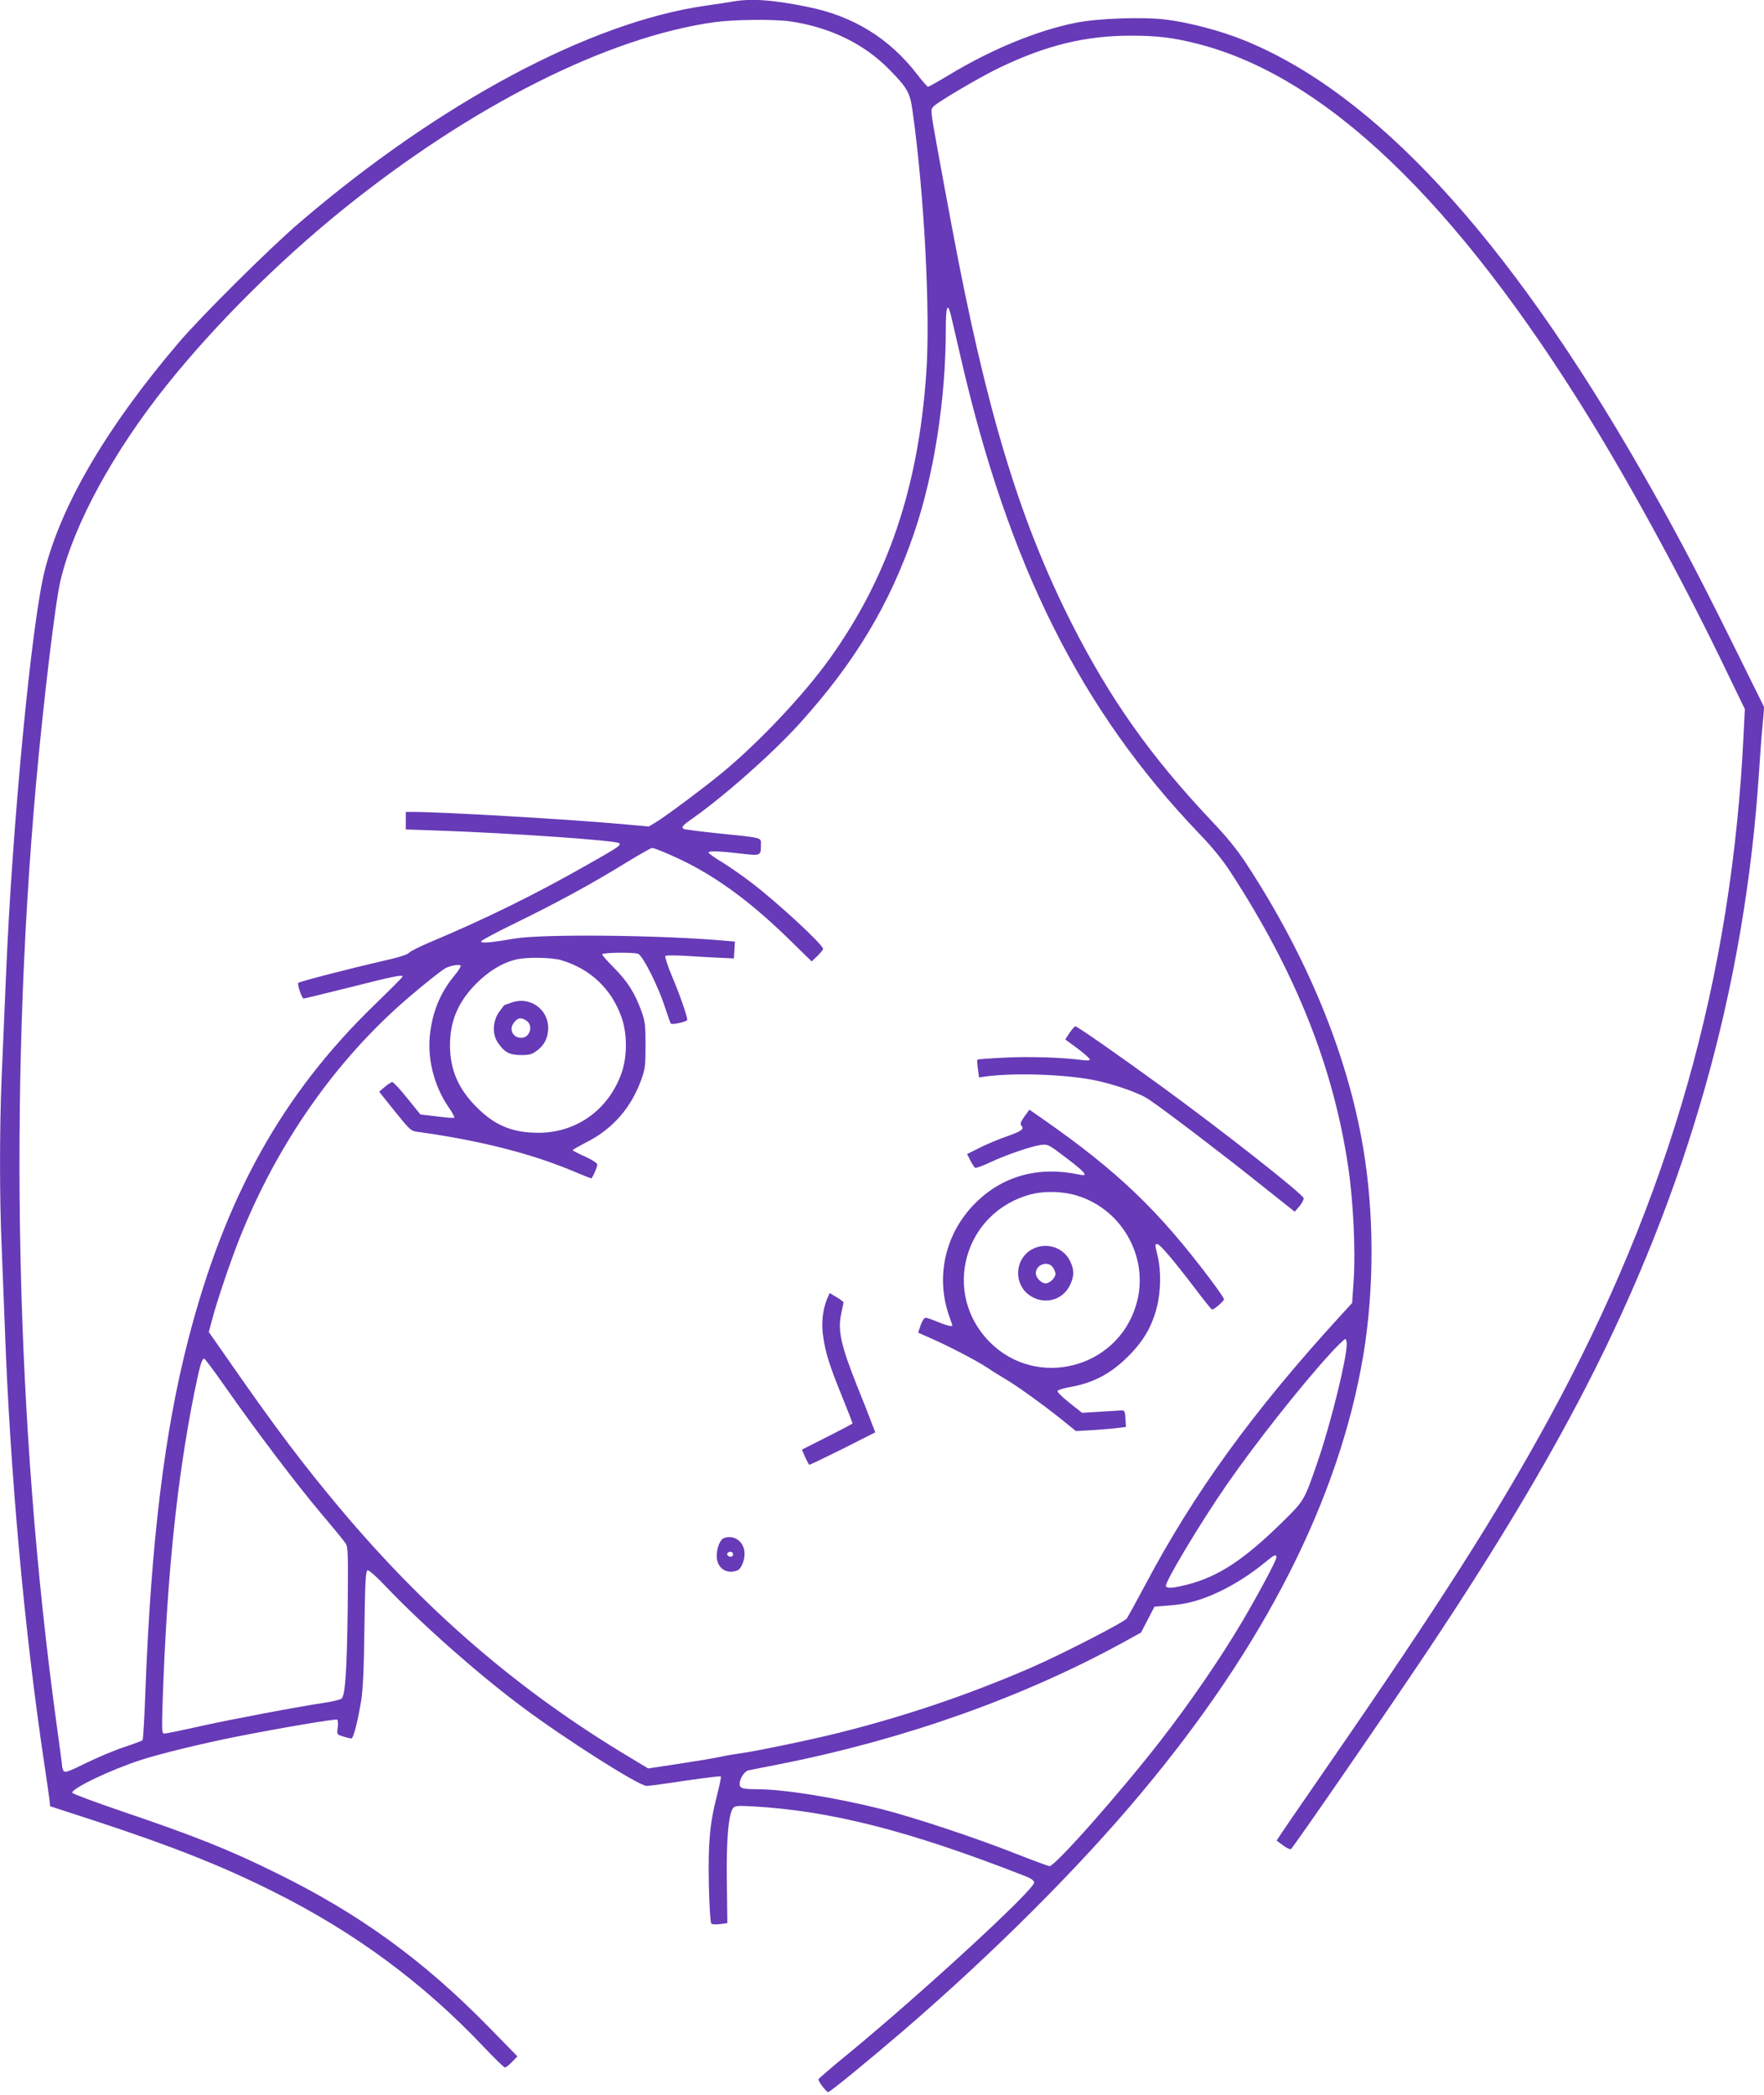 <?xml version="1.0" standalone="no"?>
<!DOCTYPE svg PUBLIC "-//W3C//DTD SVG 20010904//EN"
 "http://www.w3.org/TR/2001/REC-SVG-20010904/DTD/svg10.dtd">
<svg version="1.0" xmlns="http://www.w3.org/2000/svg"
 width="1078pt" height="1280pt" viewBox="0 0 1078 1280"
 preserveAspectRatio="xMidYMid meet">
<g transform="translate(0,1280) scale(0.1,-0.1)"
fill="#673ab7" stroke="none">
<path d="M4470 12789 c-25 -4 -97 -15 -160 -24 -703 -101 -1619 -589 -2475
-1321 -180 -153 -603 -573 -742 -736 -435 -510 -713 -981 -818 -1386 -81 -311
-201 -1565 -239 -2497 -9 -203 -20 -478 -26 -610 -13 -301 -13 -742 0 -1024 5
-119 14 -349 20 -511 32 -878 119 -1841 240 -2650 16 -107 31 -210 33 -229 l3
-35 280 -91 c477 -157 774 -275 1091 -434 492 -246 911 -556 1279 -945 65 -69
124 -126 130 -126 5 0 25 15 43 34 l33 34 -178 182 c-399 407 -791 691 -1299
940 -291 143 -489 222 -940 375 -164 56 -301 107 -303 113 -8 25 234 141 423
202 123 39 370 99 570 139 271 54 615 112 625 106 5 -3 7 -25 4 -49 -6 -42 -6
-42 34 -54 21 -7 44 -12 49 -12 13 0 38 99 60 229 11 68 17 196 20 444 4 283
8 349 19 354 8 3 54 -37 116 -103 222 -232 558 -529 830 -732 264 -197 713
-482 760 -482 13 0 119 14 235 32 117 17 215 29 218 26 3 -3 -8 -56 -24 -119
-44 -169 -54 -290 -49 -547 3 -122 9 -227 15 -233 5 -5 29 -6 54 -3 l44 6 -3
252 c-4 258 10 417 39 452 11 13 31 14 123 9 478 -28 953 -149 1659 -425 38
-15 57 -28 57 -40 0 -44 -675 -666 -1130 -1041 -102 -83 -186 -156 -188 -160
-4 -11 47 -79 59 -79 12 0 233 181 456 372 552 475 1076 998 1460 1458 751
898 1204 1790 1353 2663 69 409 69 877 -1 1284 -96 564 -341 1157 -706 1717
-61 94 -121 168 -218 270 -376 398 -623 748 -860 1216 -317 629 -520 1301
-728 2415 -30 160 -72 386 -93 503 -38 211 -38 212 -19 232 32 31 280 177 400
235 287 138 526 197 805 197 159 0 255 -11 402 -48 784 -196 1586 -963 2411
-2305 268 -437 587 -1026 837 -1548 l103 -213 -7 -142 c-71 -1502 -451 -2839
-1192 -4196 -317 -581 -670 -1134 -1358 -2129 -169 -244 -306 -444 -304 -445
2 -2 20 -15 40 -30 20 -15 42 -25 47 -22 14 9 614 879 851 1235 402 604 700
1100 949 1582 628 1217 976 2455 1061 3769 6 91 15 216 21 277 l10 113 -199
402 c-226 455 -355 698 -550 1038 -824 1437 -1633 2313 -2432 2635 -137 56
-338 109 -473 125 -142 18 -423 8 -557 -20 -237 -48 -514 -163 -772 -319 -65
-39 -122 -71 -127 -71 -4 0 -33 33 -64 73 -170 222 -392 359 -672 415 -216 44
-350 53 -465 31z m355 -119 c244 -35 454 -136 609 -294 110 -112 127 -141 142
-249 72 -505 110 -1234 85 -1601 -48 -704 -234 -1253 -593 -1753 -155 -216
-424 -502 -648 -688 -112 -93 -358 -277 -415 -310 l-40 -24 -155 14 c-316 29
-1105 75 -1282 75 l-48 0 0 -54 0 -53 203 -7 c432 -15 1085 -60 1101 -77 13
-12 -2 -23 -204 -137 -317 -180 -619 -328 -950 -467 -63 -26 -122 -56 -131
-66 -11 -12 -70 -30 -175 -53 -154 -35 -494 -122 -501 -130 -8 -7 22 -96 32
-96 6 0 136 32 289 70 268 68 316 77 316 64 0 -4 -78 -82 -174 -175 -563 -546
-912 -1174 -1136 -2044 -145 -562 -226 -1226 -261 -2135 -6 -168 -14 -308 -18
-311 -3 -3 -55 -23 -116 -43 -60 -20 -166 -65 -233 -98 -100 -50 -126 -58
-133 -47 -5 8 -9 20 -9 27 0 8 -16 127 -35 265 -250 1826 -294 3839 -125 5737
46 508 118 1114 150 1245 81 341 323 786 651 1195 293 366 682 753 1074 1070
787 635 1621 1055 2275 1145 115 16 359 18 455 5z m984 -1787 c5 -21 33 -139
61 -262 294 -1278 734 -2157 1459 -2914 82 -85 145 -163 194 -239 397 -611
627 -1189 717 -1803 30 -202 44 -504 33 -677 l-10 -148 -79 -86 c-535 -586
-890 -1078 -1187 -1639 -53 -99 -103 -190 -111 -202 -17 -23 -401 -221 -591
-303 -377 -163 -760 -293 -1163 -394 -166 -42 -512 -114 -602 -126 -36 -5 -97
-15 -137 -24 -39 -8 -153 -27 -252 -42 l-180 -27 -113 68 c-677 405 -1243 892
-1774 1525 -223 266 -392 490 -659 874 l-139 199 19 71 c27 106 111 354 167
496 232 584 590 1095 1033 1475 98 84 206 170 230 182 30 15 84 24 90 14 3 -5
-13 -31 -35 -57 -84 -101 -131 -208 -150 -343 -23 -154 19 -329 109 -461 24
-34 40 -64 37 -68 -3 -3 -51 1 -106 8 l-101 12 -80 99 c-44 55 -85 99 -92 99
-7 -1 -27 -14 -46 -30 l-34 -29 96 -120 c95 -117 97 -120 144 -126 372 -51
695 -133 952 -242 57 -24 104 -43 106 -41 11 13 35 70 35 83 0 10 -28 28 -75
50 -41 18 -75 36 -75 39 0 3 41 26 91 52 155 80 266 208 327 376 24 66 27 86
27 213 0 127 -3 147 -27 213 -39 107 -84 177 -165 259 -40 40 -73 77 -73 83 0
11 179 14 218 4 29 -8 125 -199 167 -331 16 -48 31 -92 35 -96 8 -9 100 12
100 23 0 23 -48 160 -92 263 -28 66 -46 123 -42 127 5 5 74 5 154 -1 80 -5
172 -10 205 -11 l60 -3 3 51 3 52 -68 6 c-388 34 -1100 41 -1274 13 -154 -26
-209 -31 -209 -18 0 6 96 57 213 114 245 119 471 242 676 369 79 48 149 88
156 88 20 0 172 -67 255 -112 195 -106 378 -247 583 -447 l137 -134 35 33 c19
19 35 38 35 43 0 26 -278 283 -438 405 -53 41 -134 97 -179 125 -46 27 -83 54
-83 59 0 11 65 9 195 -6 124 -15 125 -14 125 51 0 49 22 43 -269 73 -106 11
-197 23 -202 26 -17 10 -9 21 50 62 200 141 495 402 660 585 336 372 548 725
697 1160 122 358 194 817 194 1250 0 129 10 161 29 90z m-2378 -3949 c177 -53
306 -175 367 -348 36 -101 36 -241 0 -342 -79 -223 -275 -364 -507 -364 -161
0 -268 45 -381 159 -110 111 -160 228 -160 376 0 148 50 265 160 376 77 77
160 128 246 148 66 15 215 13 275 -5z m4799 -2346 c0 -87 -96 -477 -173 -703
-86 -252 -86 -251 -215 -378 -239 -235 -395 -338 -586 -387 -88 -22 -122 -25
-131 -10 -11 18 210 387 375 625 172 248 450 600 631 798 44 48 85 87 90 87 5
0 9 -14 9 -32z m-6850 -265 c181 -259 428 -585 581 -767 74 -87 142 -170 151
-184 15 -23 16 -60 13 -393 -5 -379 -15 -534 -37 -555 -7 -6 -49 -17 -93 -24
-175 -26 -581 -103 -771 -145 -111 -25 -209 -45 -219 -45 -16 0 -17 13 -11
198 26 758 86 1345 192 1877 36 176 47 215 62 215 5 0 64 -80 132 -177z m6420
-1038 c0 -18 -111 -225 -207 -388 -132 -224 -325 -505 -502 -732 -247 -318
-643 -765 -677 -765 -7 0 -99 34 -206 76 -248 98 -619 221 -823 273 -285 71
-596 121 -762 121 -85 0 -103 6 -103 32 0 32 29 77 53 83 12 2 103 21 202 40
758 151 1480 408 2089 742 l109 60 41 79 41 79 85 7 c114 8 196 31 308 83 99
47 194 108 282 180 59 49 70 53 70 30z"/>
<path d="M6536 6490 l-26 -40 75 -55 c41 -31 75 -61 75 -67 0 -7 -17 -8 -52
-3 -113 15 -320 22 -471 14 -88 -4 -161 -10 -164 -12 -2 -3 -1 -28 3 -57 l7
-52 41 6 c172 23 466 14 650 -20 126 -24 288 -80 348 -121 103 -70 455 -338
671 -511 l219 -174 29 33 c15 19 27 41 26 49 -4 25 -490 407 -867 682 -264
192 -516 368 -528 368 -5 0 -21 -18 -36 -40z"/>
<path d="M6260 5979 c-21 -29 -27 -46 -20 -53 22 -22 6 -35 -82 -66 -50 -17
-127 -49 -170 -71 l-78 -39 20 -39 c11 -22 24 -42 29 -45 5 -3 47 12 93 34
101 47 251 98 310 106 42 5 47 2 152 -78 120 -91 140 -116 85 -104 -250 54
-471 -6 -639 -174 -183 -183 -244 -447 -160 -688 11 -31 20 -58 20 -59 0 -9
-38 0 -90 22 -33 14 -66 25 -74 25 -8 0 -21 -20 -30 -46 l-15 -45 72 -32 c107
-46 290 -141 355 -185 31 -21 80 -51 107 -67 67 -39 223 -151 337 -242 l93
-75 105 6 c58 4 127 9 153 13 l48 6 -3 51 c-3 47 -5 51 -28 50 -14 -1 -73 -5
-131 -8 l-106 -7 -77 61 c-43 34 -76 66 -73 73 2 6 35 16 73 23 146 26 251 81
359 189 93 92 145 182 175 301 24 92 26 223 5 309 -18 74 -18 75 -2 75 15 0
100 -100 231 -272 53 -71 100 -128 103 -128 13 0 73 52 73 63 0 7 -40 64 -88
128 -317 420 -564 655 -1019 973 l-82 57 -31 -42z m289 -474 c301 -71 483
-387 393 -680 -118 -387 -607 -510 -892 -225 -298 298 -160 796 250 904 72 19
169 19 249 1z"/>
<path d="M6305 5167 c-99 -55 -112 -197 -26 -270 89 -74 215 -47 262 57 24 53
24 90 -2 143 -41 85 -149 118 -234 70z m129 -109 c9 -12 16 -30 16 -40 0 -24
-35 -58 -60 -58 -26 0 -60 34 -60 62 0 53 74 79 104 36z"/>
<path d="M5054 4864 c-27 -66 -36 -150 -23 -233 15 -99 37 -170 115 -362 35
-87 64 -161 64 -164 0 -3 -69 -39 -152 -81 -84 -42 -154 -78 -156 -79 -3 -3
35 -84 43 -93 2 -2 93 42 204 97 l200 101 -24 62 c-13 35 -52 135 -88 223 -98
247 -119 339 -96 441 7 32 13 62 14 67 0 4 -19 19 -43 33 l-42 25 -16 -37z"/>
<path d="M4422 3403 c-22 -9 -42 -60 -42 -108 0 -73 58 -114 125 -89 24 9 45
58 45 103 0 72 -64 120 -128 94z m58 -98 c0 -8 -6 -15 -14 -15 -17 0 -28 14
-19 24 12 12 33 6 33 -9z"/>
<path d="M3125 6675 c-22 -8 -41 -15 -42 -15 -2 0 -16 -19 -33 -42 -39 -54
-43 -137 -7 -188 39 -58 71 -75 141 -75 54 0 68 4 100 29 44 33 66 79 66 137
0 116 -115 195 -225 154z m93 -111 c43 -30 20 -104 -32 -104 -52 0 -78 52 -45
93 23 31 45 34 77 11z"/>
</g>
</svg>
